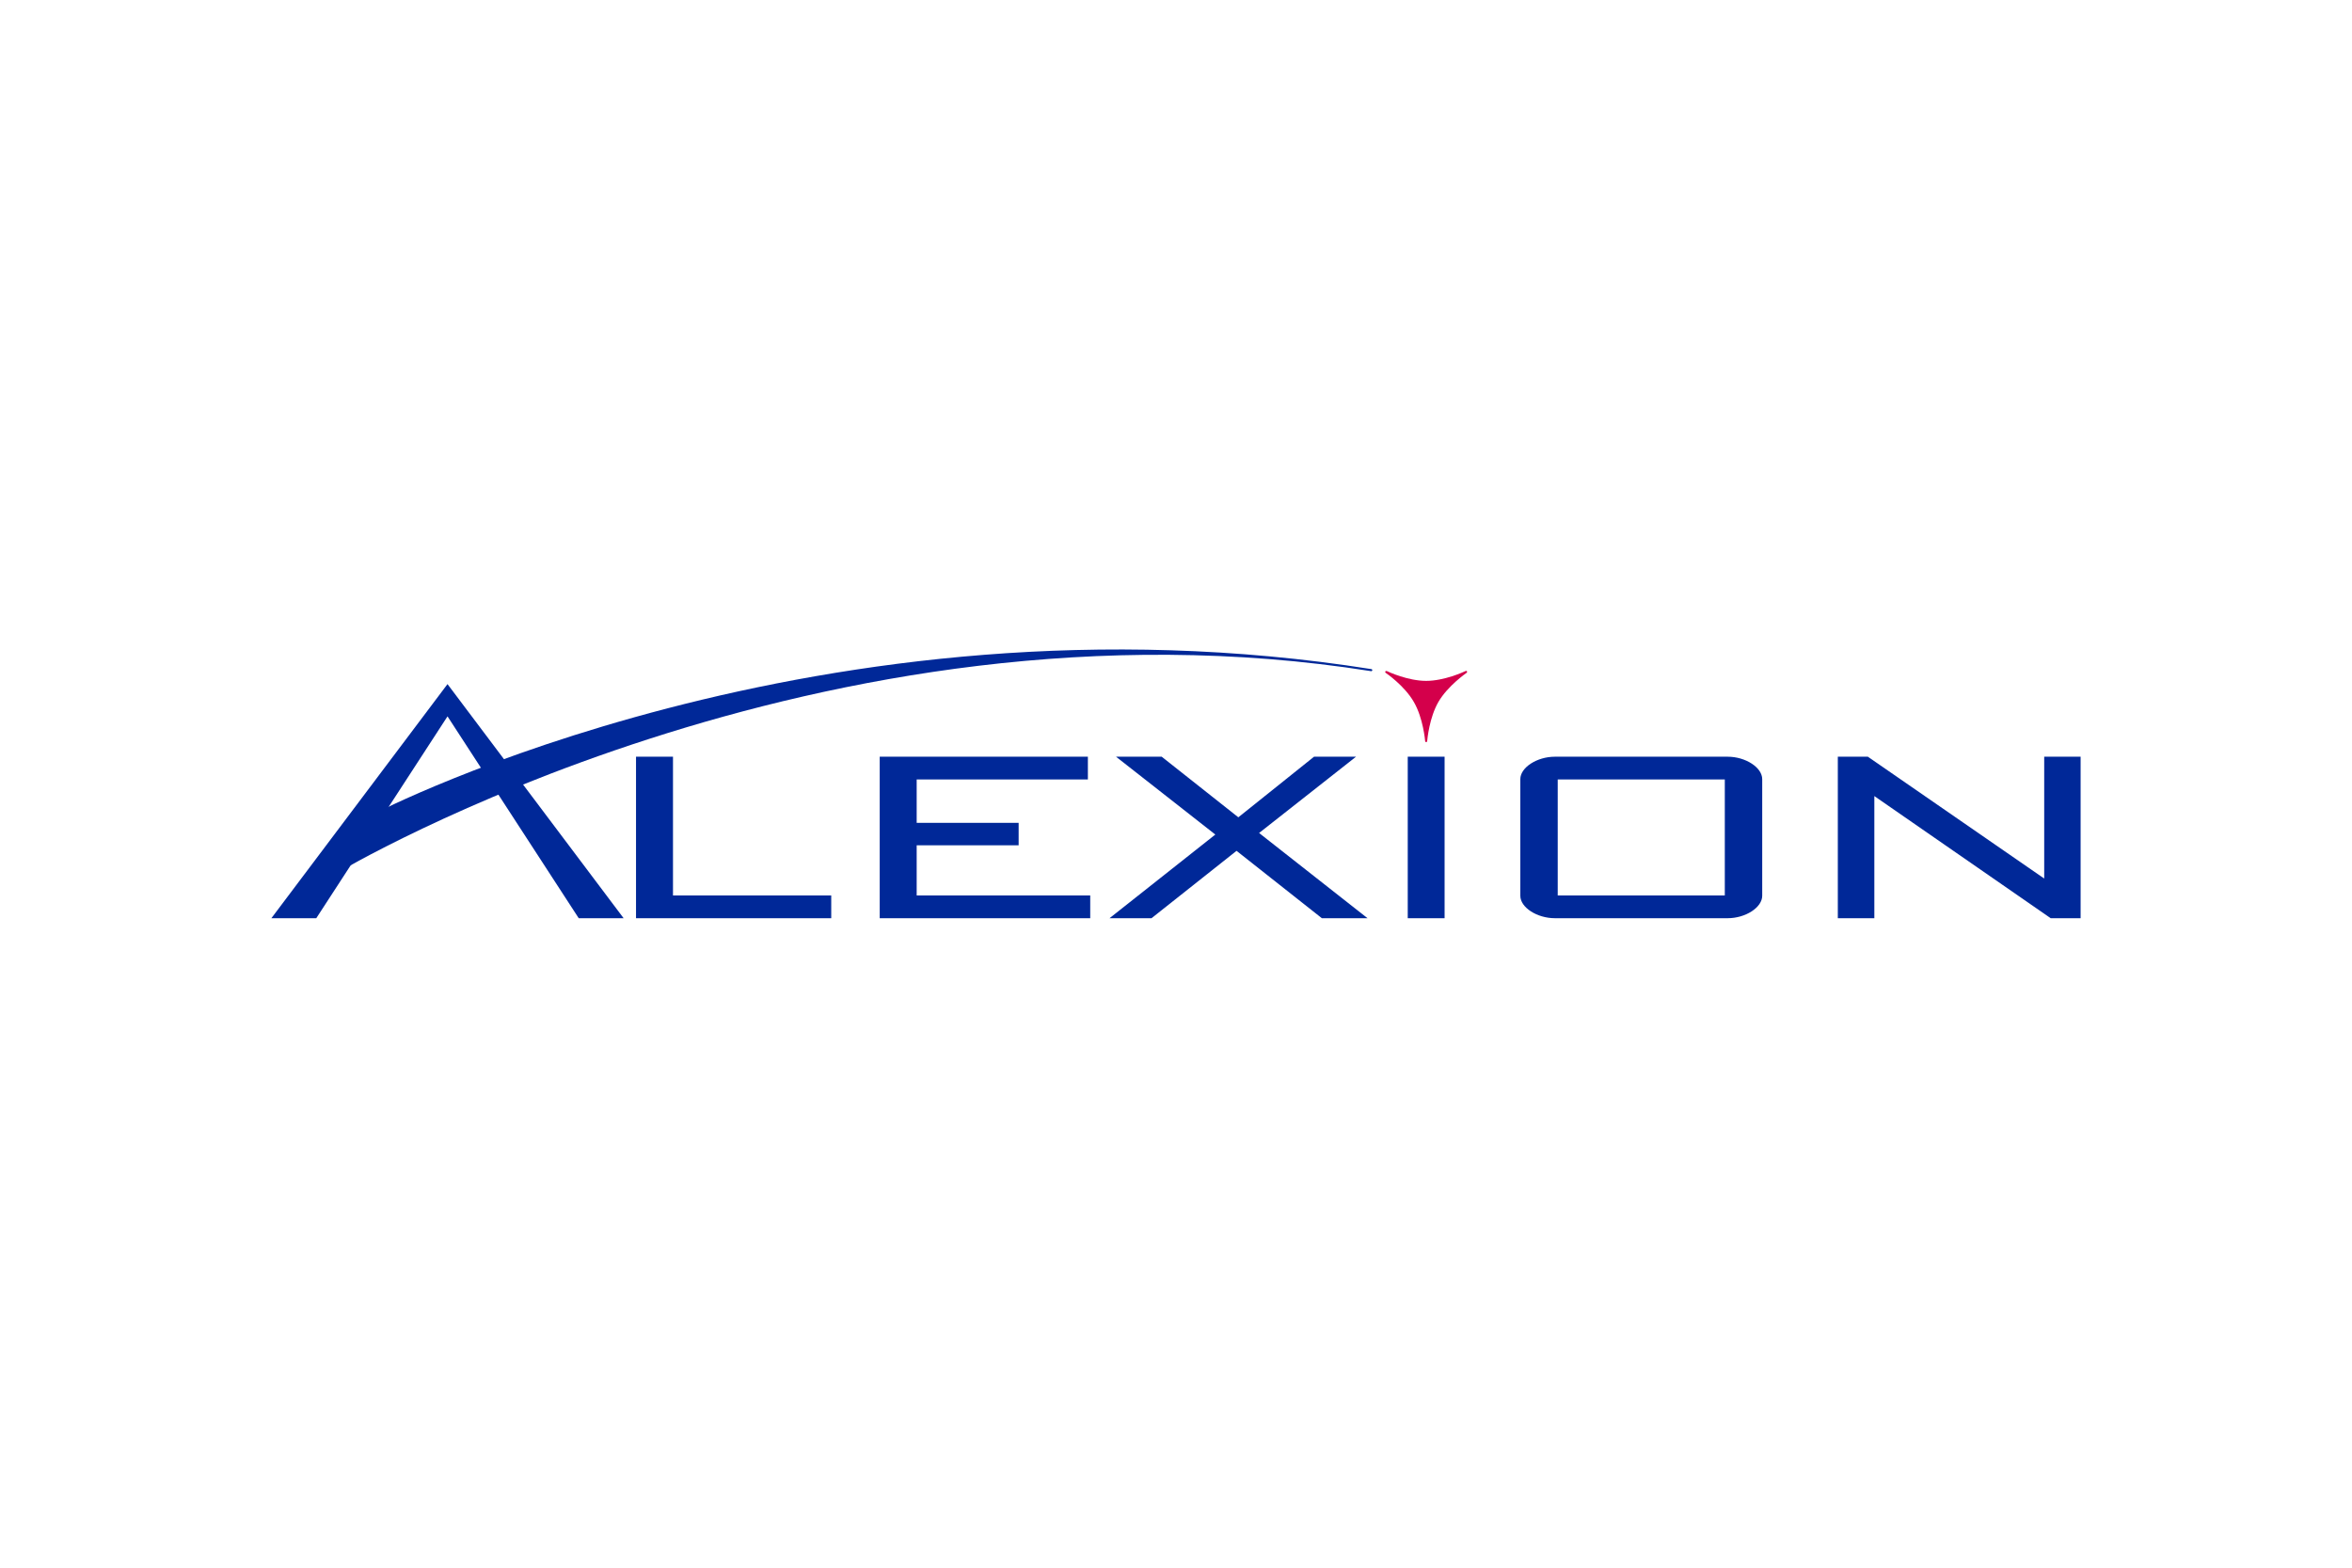 <svg xmlns="http://www.w3.org/2000/svg" height="800" width="1200" viewBox="-73.507 -18.201 637.065 109.206"><defs><clipPath id="a" clipPathUnits="userSpaceOnUse"><path d="M1472.11 826.5H1692v-38.123h-219.89z"/></clipPath></defs><path d="M151.643 66.639H108.779V29.053H98.766v43.751h52.877m13.129-.003V29.051h56.386v6.168h-46.373v11.752h27.618v6.08h-27.618v13.585h47.008v6.165m62.739-0l-23.111-18.25-23.02 18.25h-11.374l28.647-22.663-26.892-21.087h12.372l20.752 16.417 20.509-16.417h11.374l-26.257 20.667 29.373 23.084m10.89.003h9.982V29.054h-9.982zm85.88-37.586h-45.254V66.639h45.254zm.756 37.586h-46.767c-4.87 0-9.377-2.913-9.377-6.086v-31.584c0-3.161 4.507-6.083 9.377-6.083h46.767c4.87 0 9.377 2.922 9.377 6.083v31.584c0 3.173-4.507 6.086-9.377 6.086m87.513-.003l-47.765-33.084v33.084h-9.892V29.05h8.137l47.765 33.003V29.05h9.861V72.801M47.704 9.382L0 72.804h12.161l35.544-54.683L83.248 72.804h12.161" fill="#002898"/><path d="M323.856 5.961c-.06-.142-.242-.194-.363-.127l-.03.006c-.575.272-5.808 2.668-10.678 2.668-4.901 0-10.104-2.399-10.678-2.668-.03-.006-.03-.003-.03-.009l-.03-.012c-.03-.015-.091.015-.121.027-.091.021-.151.039-.212.106v.106c0 .015-.03.024-.03.036 0 .091.06.175.121.23.06.033 5.112 3.473 7.653 7.919 2.511 4.341 3.025 10.345 3.055 10.597 0 .148.121.251.272.251.151 0 .272-.115.272-.263.06-.638.605-6.374 3.025-10.585 2.541-4.401 7.623-7.886 7.653-7.916.091-.048.121-.133.121-.218.03-.006.03-.012.03-.024 0-.039 0-.082-.03-.124" fill="#d4004b"/><g clip-path="url(#a)" transform="matrix(3.025 0 0 -3.025 -4453.133 2500.161)" fill="#002898"><path d="M1570.61 824.741c-49.17 7.786-89.02-12.792-89.42-13.019-.03-.034-3.52-4.94-3.52-4.94-.02-.036-.13-.252-.09-.28.03-.031.24-.119.28-.095.43.276 43.62 25.926 92.72 18.151.05-.007.1.026.1.077 0 .006.01.009.01.015 0 .044-.04.084-.08.091"/></g></svg>